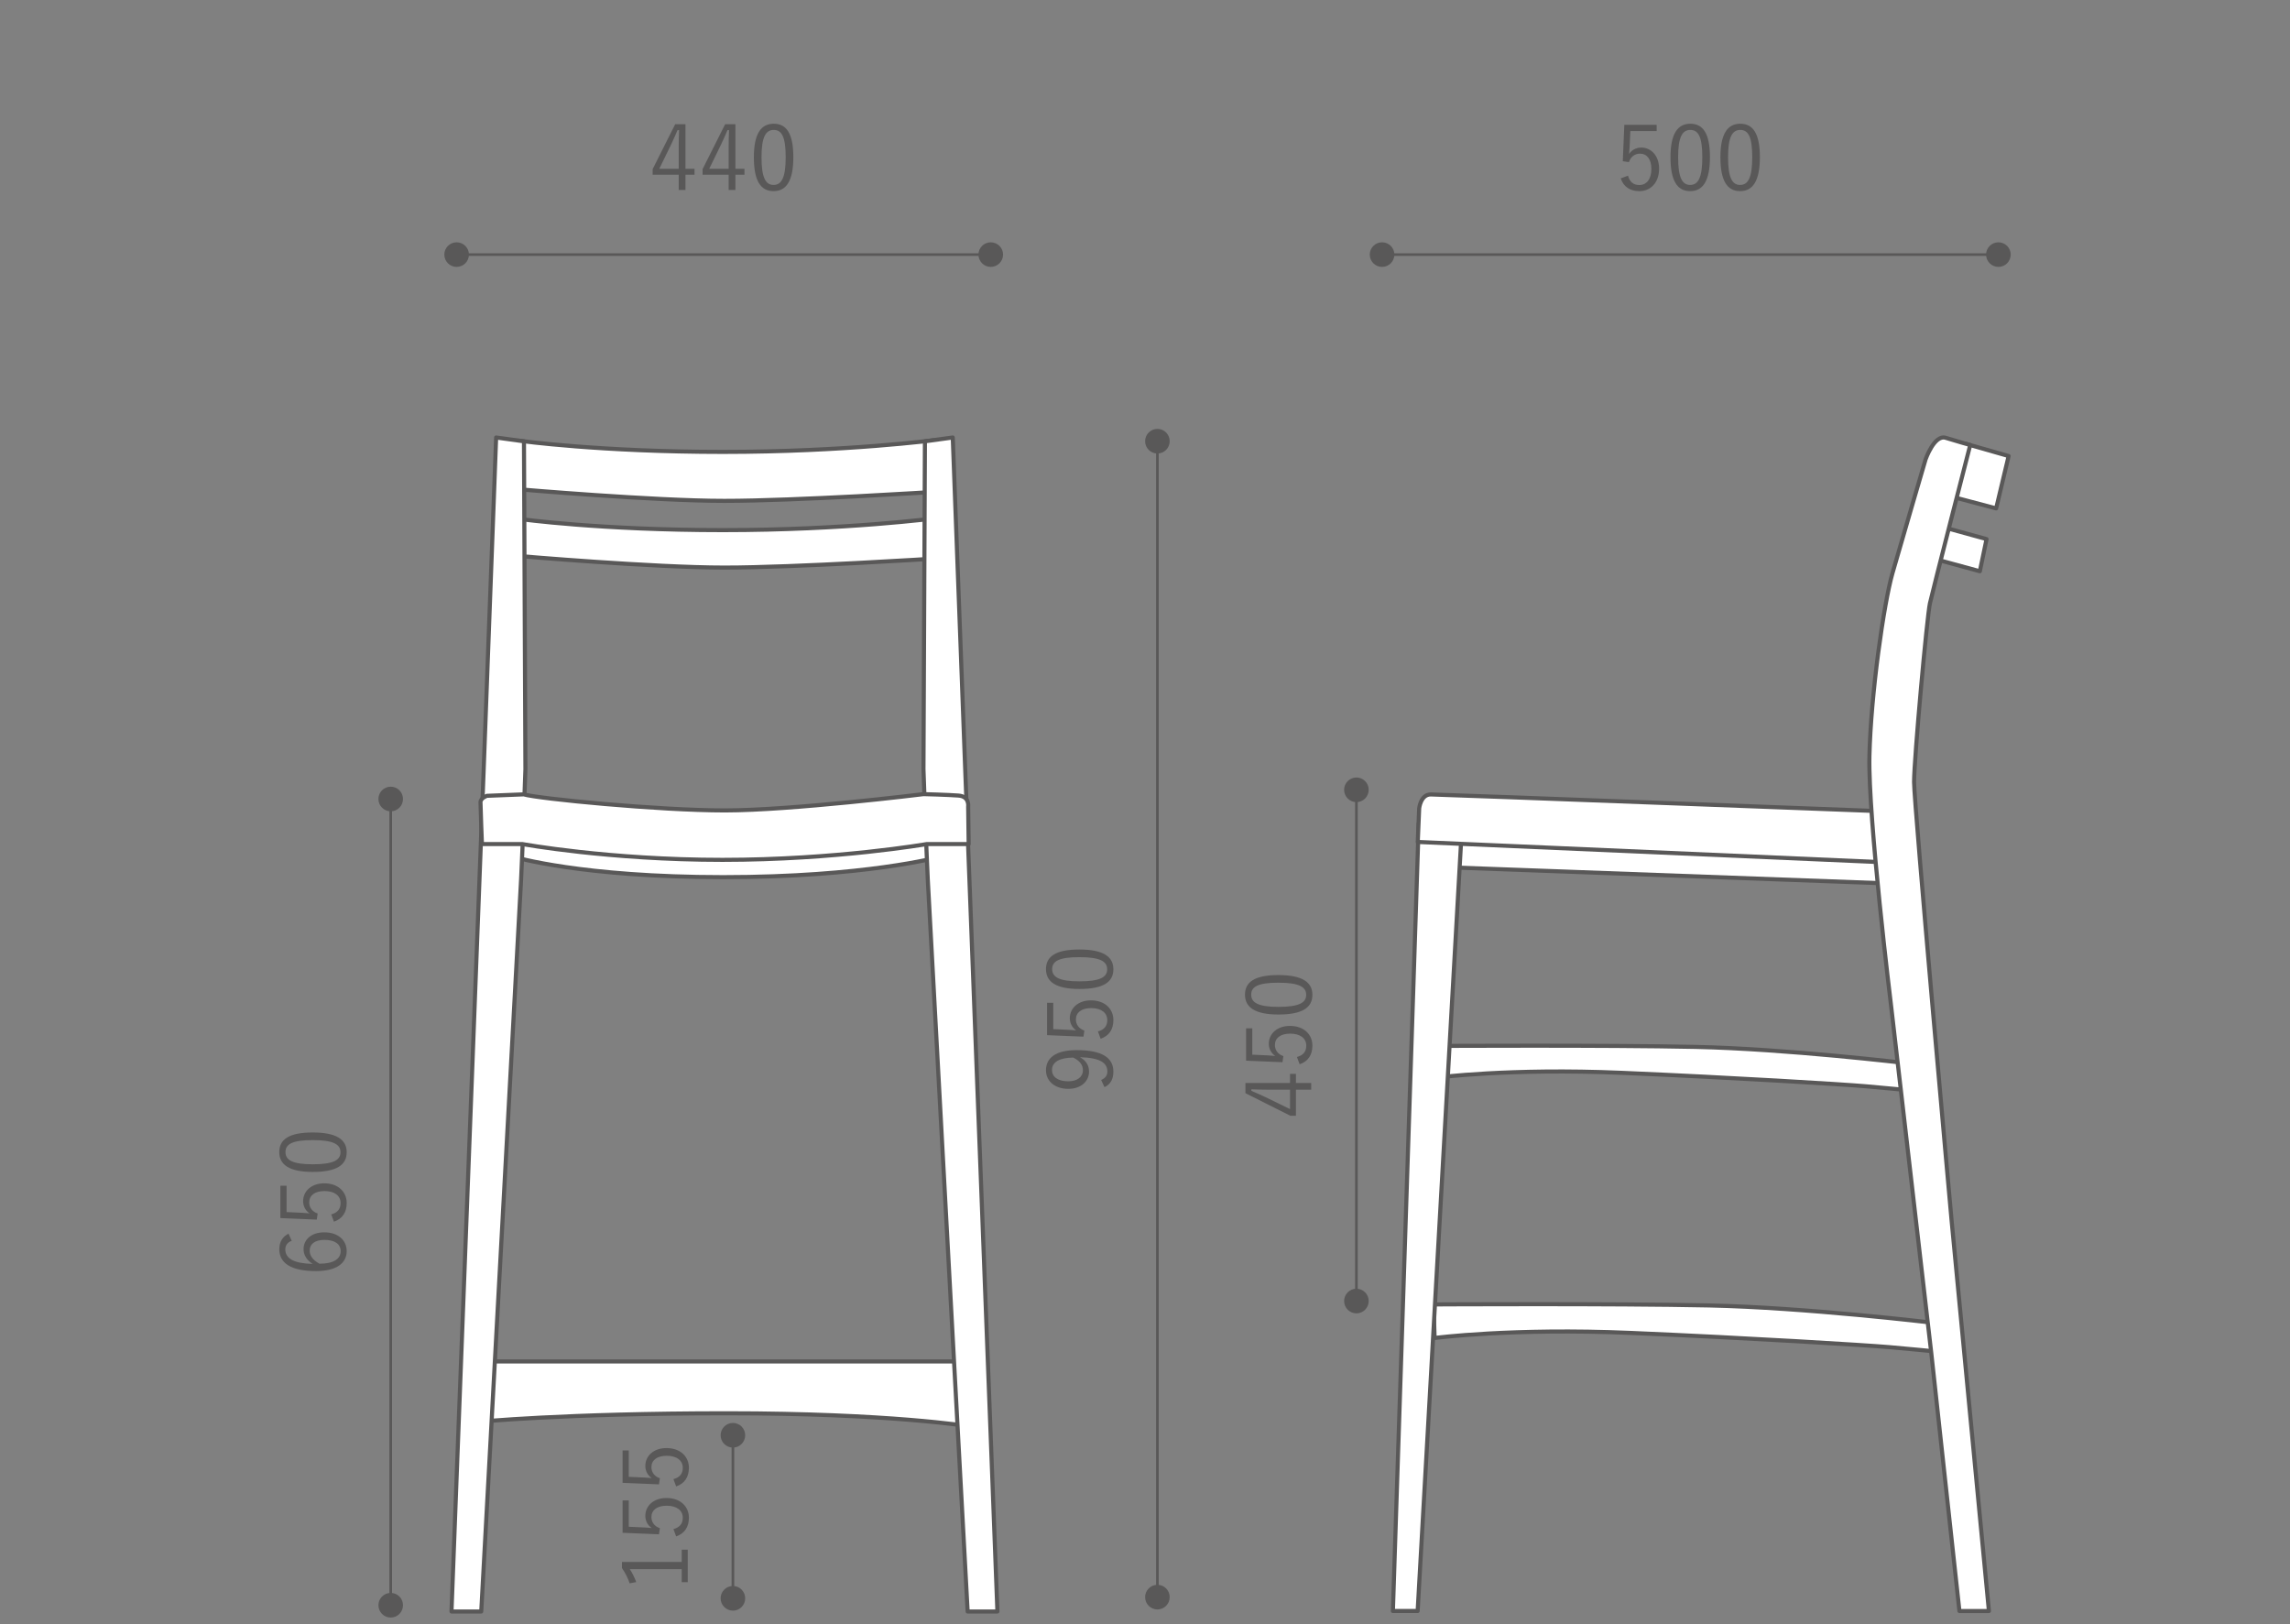 <?xml version="1.0" encoding="UTF-8" standalone="no"?>
<!DOCTYPE svg PUBLIC "-//W3C//DTD SVG 1.1//EN" "http://www.w3.org/Graphics/SVG/1.1/DTD/svg11.dtd">
<svg width="100%" height="100%" viewBox="0 0 705 500" version="1.1" xmlns="http://www.w3.org/2000/svg" xmlns:xlink="http://www.w3.org/1999/xlink" xml:space="preserve" xmlns:serif="http://www.serif.com/" style="fill-rule:evenodd;clip-rule:evenodd;stroke-linecap:round;stroke-linejoin:round;stroke-miterlimit:10;">
    <rect x="0" y="0" width="705" height="500" fill="#808080" stroke="none"/>
    <g id="レイヤー2" transform="matrix(1,0,0,1,0.405,52.137)">
        <g>
            <g transform="matrix(6.296,0,0,6.296,157.939,209.492)">
                <path d="M0,0.352C0,0.352 3.274,1.338 10.209,1.338C17.145,1.338 20.771,0.352 20.771,0.352L20.771,-0.951L2.218,-0.951L0.105,-0.986L0,0.352Z" style="fill:white;fill-rule:nonzero;stroke:rgb(89,88,88);stroke-width:0.2px;"/>
            </g>
            <g transform="matrix(6.296,0,0,6.296,147.533,386.964)">
                <path d="M0,-3.168L23.87,-3.168L23.87,0C23.87,0 19.997,-0.634 12.041,-0.634C4.084,-0.634 -0.141,-0.211 -0.141,-0.211L0,-3.168Z" style="fill:white;fill-rule:nonzero;stroke:rgb(89,88,88);stroke-width:0.2px;"/>
            </g>
            <g transform="matrix(6.296,0,0,6.296,159.787,101.769)">
                <path d="M0,-2.887C0,-2.887 3.919,-2.347 9.904,-2.347C15.89,-2.347 20.349,-2.934 20.349,-2.934L20.349,-0.399C20.349,-0.399 13.425,0.047 9.975,0.047C6.525,0.047 -0.047,-0.517 -0.047,-0.517L0,-2.887Z" style="fill:white;fill-rule:nonzero;stroke:rgb(89,88,88);stroke-width:0.2px;"/>
            </g>
            <g transform="matrix(6.296,0,0,6.296,159.787,122.308)">
                <path d="M0,-2.324C0,-2.324 3.919,-1.784 9.904,-1.784C15.89,-1.784 20.349,-2.371 20.349,-2.371L20.349,-0.399C20.349,-0.399 13.425,0.047 9.975,0.047C6.525,0.047 -0.047,-0.516 -0.047,-0.516L0,-2.324Z" style="fill:white;fill-rule:nonzero;stroke:rgb(89,88,88);stroke-width:0.2px;"/>
            </g>
            <g transform="matrix(6.296,0,0,6.296,292.911,443.996)">
                <path d="M0,-57.408L-1.361,-57.221L-1.432,-41.19C-1.432,-41.19 -1.291,-37.153 -1.221,-35.792C-1.15,-34.43 0.728,0 0.728,0L2.183,0L0.61,-41.143L0,-57.408Z" style="fill:white;fill-rule:nonzero;stroke:rgb(89,88,88);stroke-width:0.2px;"/>
            </g>
            <g transform="matrix(6.296,0,0,6.296,152.335,443.996)">
                <path d="M0,-57.408L1.361,-57.221L1.432,-41.19C1.432,-41.19 1.291,-37.153 1.22,-35.792C1.15,-34.43 -0.728,0 -0.728,0L-2.183,0L-0.61,-41.143L0,-57.408Z" style="fill:white;fill-rule:nonzero;stroke:rgb(89,88,88);stroke-width:0.2px;"/>
            </g>
            <g transform="matrix(6.296,0,0,6.296,147.966,197.229)">
                <path d="M0,1.666L1.971,1.666C1.971,1.666 6.207,2.44 11.758,2.44C17.31,2.44 21.757,1.666 21.757,1.666L23.799,1.666L23.775,-0.164C23.775,-0.164 23.853,-0.662 23.306,-0.704C22.759,-0.746 21.593,-0.774 21.593,-0.774C21.593,-0.774 15.115,0.023 11.876,0.023C8.637,0.023 2.746,-0.552 2.042,-0.763C1.615,-0.746 0.246,-0.692 0.246,-0.692C0.246,-0.692 -0.071,-0.587 -0.071,-0.376C-0.071,-0.164 0,1.666 0,1.666Z" style="fill:white;fill-rule:nonzero;stroke:rgb(89,88,88);stroke-width:0.2px;"/>
            </g>
            <g transform="matrix(6.071,1.668,1.668,-6.071,599.737,108.818)">
                <path d="M-0.252,-0.287L1.963,-0.287L2.063,-1.89L-0.078,-1.895L-0.252,-0.287Z" style="fill:white;fill-rule:nonzero;stroke:rgb(89,88,88);stroke-width:0.2px;"/>
            </g>
            <g transform="matrix(6.054,1.729,1.729,-6.054,607.46,83.412)">
                <path d="M-0.404,-0.283L1.817,-0.283L1.933,-2.912L-0.179,-2.953L-0.404,-0.283Z" style="fill:white;fill-rule:nonzero;stroke:rgb(89,88,88);stroke-width:0.2px;"/>
            </g>
            <g transform="matrix(6.296,0,0,6.296,441.827,273.422)">
                <path d="M0,0.987C0,0.987 3.567,0.517 9.06,0.752C14.552,0.987 19.903,1.315 20.983,1.409C22.062,1.503 23.001,1.597 23.001,1.597L23.001,0.283C23.001,0.283 17.134,-0.421 12.674,-0.515C8.215,-0.61 -0.047,-0.562 -0.047,-0.562L0,0.987Z" style="fill:white;fill-rule:nonzero;stroke:rgb(89,88,88);stroke-width:0.2px;"/>
            </g>
            <g transform="matrix(6.296,0,0,6.296,441.255,353.221)">
                <path d="M0,1.044C0,1.044 3.778,0.547 9.595,0.796C15.411,1.044 21.078,1.393 22.222,1.491C23.365,1.591 24.359,1.69 24.359,1.69L24.359,0.299C24.359,0.299 18.145,-0.447 13.422,-0.547C8.7,-0.646 -0.05,-0.597 -0.05,-0.597L0,1.044Z" style="fill:white;fill-rule:nonzero;stroke:rgb(89,88,88);stroke-width:0.2px;"/>
            </g>
            <g transform="matrix(6.292,0.231,0.231,-6.292,446.256,212.421)">
                <path d="M0.015,-0.395L21.811,-0.395L21.575,0.912L-0.217,0.818L0.015,-0.395Z" style="fill:white;fill-rule:nonzero;stroke:rgb(89,88,88);stroke-width:0.2px;"/>
            </g>
            <g transform="matrix(0.355,-6.286,-6.286,-0.355,559.871,332.492)">
                <path d="M-18.767,18.641L19.651,18.641L19.672,20.759L-18.835,19.849L-18.767,18.641Z" style="fill:white;fill-rule:nonzero;stroke:rgb(89,88,88);stroke-width:0.2px;"/>
            </g>
            <g transform="matrix(6.296,0,0,6.296,436.066,199.107)">
                <path d="M0,1.266L0.07,-0.377C0.07,-0.377 0.141,-1.057 0.633,-1.057C1.126,-1.057 23.306,-0.213 23.306,-0.213C23.306,-0.213 24.034,-0.33 24.104,0.187C24.174,0.703 24.245,2.323 24.245,2.323L0,1.266Z" style="fill:white;fill-rule:nonzero;stroke:rgb(89,88,88);stroke-width:0.2px;"/>
            </g>
            <g transform="matrix(6.296,0,0,6.296,594.18,160.799)">
                <path d="M0,32.37L1.373,44.957L2.815,44.957L0.986,25.822C0.986,25.822 -0.845,5.544 -0.845,4.417C-0.845,3.29 -0.211,-3.681 -0.07,-4.315C0.07,-4.948 1.901,-12.06 1.901,-12.06C1.901,-12.06 1.264,-12.236 0.704,-12.411C0.144,-12.587 -0.282,-11.356 -0.282,-11.356C-0.282,-11.356 -1.479,-7.272 -1.901,-5.793C-2.324,-4.315 -2.958,0.122 -3.028,3.149C-3.098,6.177 -1.972,15.331 -1.972,15.331L0,32.37Z" style="fill:white;fill-rule:nonzero;stroke:rgb(89,88,88);stroke-width:0.2px;"/>
            </g>
            <g transform="matrix(0,6.296,6.296,0,250.516,414.841)">
                <path d="M-4.016,-4.016L4.016,-4.016" style="fill:none;fill-rule:nonzero;stroke:rgb(89,88,88);stroke-width:0.13px;stroke-miterlimit:4;"/>
            </g>
            <g transform="matrix(0,6.296,6.296,0,225.228,385.956)">
                <path d="M0.601,-0.601C0.269,-0.601 -0.001,-0.331 -0.001,0.001C-0.001,0.333 0.269,0.601 0.601,0.601C0.933,0.601 1.204,0.333 1.204,0.001C1.204,-0.331 0.933,-0.601 0.601,-0.601" style="fill:rgb(89,88,88);fill-rule:nonzero;"/>
            </g>
            <g transform="matrix(0,6.296,6.296,0,225.228,436.158)">
                <path d="M0.601,-0.601C0.933,-0.601 1.204,-0.331 1.204,0.001C1.204,0.333 0.933,0.601 0.601,0.601C0.269,0.601 -0.001,0.333 -0.001,0.001C-0.001,-0.331 0.269,-0.601 0.601,-0.601" style="fill:rgb(89,88,88);fill-rule:nonzero;"/>
            </g>
            <g transform="matrix(6.296,0,0,6.296,209.467,431.57)">
                <path d="M0,-0.449L0,-1.047L0.294,-1.047L0.294,0.54L0,0.54L0,-0.097L-2.54,-0.097C-2.426,0.071 -2.316,0.289 -2.224,0.535L-2.544,0.598C-2.632,0.329 -2.769,0.074 -2.922,-0.15L-2.922,-0.449L0,-0.449Z" style="fill:rgb(89,88,88);fill-rule:nonzero;"/>
            </g>
            <g transform="matrix(6.296,0,0,6.296,193.17,420.125)">
                <path d="M0,-1.639L0,-0.352L0.76,-0.317C0.875,-0.313 1.015,-0.299 1.125,-0.29C0.936,-0.409 0.809,-0.633 0.809,-0.883C0.809,-1.375 1.217,-1.758 1.841,-1.758C2.531,-1.758 2.94,-1.336 2.94,-0.795C2.94,-0.343 2.733,-0.022 2.316,0.119L2.184,-0.238C2.496,-0.321 2.641,-0.51 2.641,-0.791C2.641,-1.147 2.351,-1.38 1.854,-1.38C1.38,-1.38 1.107,-1.164 1.107,-0.823C1.107,-0.577 1.257,-0.369 1.521,-0.282L1.477,0.017L-0.303,-0.057L-0.303,-1.639L0,-1.639Z" style="fill:rgb(89,88,88);fill-rule:nonzero;"/>
            </g>
            <g transform="matrix(6.296,0,0,6.296,193.17,404.754)">
                <path d="M0,-1.64L0,-0.352L0.76,-0.317C0.875,-0.313 1.015,-0.299 1.125,-0.291C0.936,-0.41 0.809,-0.633 0.809,-0.884C0.809,-1.376 1.217,-1.758 1.841,-1.758C2.531,-1.758 2.94,-1.336 2.94,-0.796C2.94,-0.344 2.733,-0.023 2.316,0.118L2.184,-0.239C2.496,-0.322 2.641,-0.51 2.641,-0.791C2.641,-1.148 2.351,-1.381 1.854,-1.381C1.38,-1.381 1.107,-1.165 1.107,-0.823C1.107,-0.577 1.257,-0.369 1.521,-0.282L1.477,0.017L-0.303,-0.058L-0.303,-1.64L0,-1.64Z" style="fill:rgb(89,88,88);fill-rule:nonzero;"/>
            </g>
            <g transform="matrix(0,6.296,6.296,0,496.067,269.723)">
                <path d="M-12.53,-12.53L12.53,-12.53" style="fill:none;fill-rule:nonzero;stroke:rgb(89,88,88);stroke-width:0.13px;stroke-miterlimit:4;"/>
            </g>
            <g transform="matrix(0,6.296,6.296,0,417.177,187.238)">
                <path d="M0.601,-0.601C0.269,-0.601 -0.001,-0.331 -0.001,0.001C-0.001,0.333 0.269,0.601 0.601,0.601C0.933,0.601 1.204,0.333 1.204,0.001C1.204,-0.331 0.933,-0.601 0.601,-0.601" style="fill:rgb(89,88,88);fill-rule:nonzero;"/>
            </g>
            <g transform="matrix(0,6.296,6.296,0,417.177,344.632)">
                <path d="M0.601,-0.601C0.933,-0.601 1.204,-0.331 1.204,0.001C1.204,0.333 0.933,0.601 0.601,0.601C0.269,0.601 -0.001,0.333 -0.001,0.001C-0.001,-0.331 0.269,-0.601 0.601,-0.601" style="fill:rgb(89,88,88);fill-rule:nonzero;"/>
            </g>
            <g transform="matrix(6.296,0,0,6.296,389.712,286.505)">
                <path d="M0,-0.502C-0.255,-0.502 -0.488,-0.51 -0.773,-0.52L-0.773,-0.444C-0.532,-0.339 -0.308,-0.246 -0.083,-0.137L1.116,0.447L1.116,-0.502L0,-0.502ZM1.116,-0.831L1.116,-1.275L1.406,-1.275L1.406,-0.831L2.153,-0.831L2.153,-0.502L1.406,-0.502L1.406,0.773L1.134,0.773L-1.063,-0.33L-1.063,-0.831L1.116,-0.831Z" style="fill:rgb(89,88,88);fill-rule:nonzero;"/>
            </g>
            <g transform="matrix(6.296,0,0,6.296,385.119,274.782)">
                <path d="M0,-1.64L0,-0.352L0.76,-0.317C0.875,-0.312 1.015,-0.299 1.125,-0.29C0.936,-0.41 0.809,-0.633 0.809,-0.884C0.809,-1.376 1.217,-1.758 1.841,-1.758C2.531,-1.758 2.94,-1.336 2.94,-0.796C2.94,-0.343 2.733,-0.023 2.316,0.118L2.184,-0.238C2.496,-0.322 2.641,-0.51 2.641,-0.791C2.641,-1.148 2.351,-1.38 1.854,-1.38C1.38,-1.38 1.107,-1.165 1.107,-0.822C1.107,-0.576 1.257,-0.369 1.521,-0.282L1.477,0.017L-0.303,-0.058L-0.303,-1.64L0,-1.64Z" style="fill:rgb(89,88,88);fill-rule:nonzero;"/>
            </g>
            <g transform="matrix(6.296,0,0,6.296,393.171,250.417)">
                <path d="M0,1.181C0.984,1.181 1.358,0.988 1.358,0.593C1.358,0.193 0.984,-0.001 0,-0.001C-0.984,-0.001 -1.332,0.189 -1.332,0.583C-1.332,0.975 -0.989,1.181 0,1.181M-0.004,-0.374C1.16,-0.374 1.661,-0.032 1.661,0.593C1.661,1.216 1.169,1.555 0.004,1.555C-1.156,1.555 -1.635,1.199 -1.635,0.583C-1.635,-0.032 -1.165,-0.374 -0.004,-0.374" style="fill:rgb(89,88,88);fill-rule:nonzero;"/>
            </g>
            <g transform="matrix(6.296,0,0,6.296,208.544,-0.346)">
                <path d="M0,-1.09C0,-1.345 0.009,-1.578 0.018,-1.863L-0.057,-1.863C-0.163,-1.622 -0.255,-1.398 -0.365,-1.173L-0.949,0.026L0,0.026L0,-1.09ZM0.33,0.026L0.773,0.026L0.773,0.316L0.33,0.316L0.33,1.063L0,1.063L0,0.316L-1.274,0.316L-1.274,0.044L-0.171,-2.153L0.33,-2.153L0.33,0.026Z" style="fill:rgb(89,88,88);fill-rule:nonzero;"/>
            </g>
            <g transform="matrix(6.296,0,0,6.296,223.919,-0.346)">
                <path d="M0,-1.09C0,-1.345 0.009,-1.578 0.018,-1.863L-0.057,-1.863C-0.163,-1.622 -0.255,-1.398 -0.365,-1.173L-0.949,0.026L0,0.026L0,-1.09ZM0.33,0.026L0.773,0.026L0.773,0.316L0.33,0.316L0.33,1.063L0,1.063L0,0.316L-1.274,0.316L-1.274,0.044L-0.171,-2.153L0.33,-2.153L0.33,0.026Z" style="fill:rgb(89,88,88);fill-rule:nonzero;"/>
            </g>
            <g transform="matrix(6.296,0,0,6.296,234.036,-3.586)">
                <path d="M0,-0.026C0,0.958 0.193,1.332 0.589,1.332C0.989,1.332 1.182,0.958 1.182,-0.026C1.182,-1.01 0.993,-1.358 0.598,-1.358C0.207,-1.358 0,-1.015 0,-0.026M1.556,-0.03C1.556,1.134 1.213,1.635 0.589,1.635C-0.035,1.635 -0.374,1.143 -0.374,-0.022C-0.374,-1.182 -0.018,-1.661 0.598,-1.661C1.213,-1.661 1.556,-1.191 1.556,-0.03" style="fill:rgb(89,88,88);fill-rule:nonzero;"/>
            </g>
            <g transform="matrix(6.296,0,0,6.296,139.982,26.248)">
                <path d="M0,0L26.178,0" style="fill:none;fill-rule:nonzero;stroke:rgb(89,88,88);stroke-width:0.13px;stroke-miterlimit:4;"/>
            </g>
            <g transform="matrix(6.296,0,0,6.296,140.173,22.462)">
                <path d="M0,1.203C-0.332,1.203 -0.602,0.933 -0.602,0.601C-0.602,0.269 -0.332,0 0,0C0.332,0 0.602,0.269 0.602,0.601C0.602,0.933 0.332,1.203 0,1.203" style="fill:rgb(89,88,88);fill-rule:nonzero;"/>
            </g>
            <g transform="matrix(6.296,0,0,6.296,304.611,22.462)">
                <path d="M0,1.203C0.332,1.203 0.602,0.933 0.602,0.601C0.602,0.269 0.332,0 0,0C-0.332,0 -0.602,0.269 -0.602,0.601C-0.602,0.933 -0.332,1.203 0,1.203" style="fill:rgb(89,88,88);fill-rule:nonzero;"/>
            </g>
            <g transform="matrix(6.296,0,0,6.296,509.617,4.802)">
                <path d="M0,-2.637L-1.287,-2.637L-1.322,-1.877C-1.327,-1.762 -1.34,-1.622 -1.349,-1.512C-1.23,-1.701 -1.006,-1.828 -0.756,-1.828C-0.264,-1.828 0.119,-1.42 0.119,-0.796C0.119,-0.106 -0.303,0.303 -0.844,0.303C-1.296,0.303 -1.617,0.096 -1.758,-0.321L-1.401,-0.453C-1.318,-0.141 -1.129,0.004 -0.848,0.004C-0.492,0.004 -0.259,-0.286 -0.259,-0.783C-0.259,-1.257 -0.475,-1.53 -0.817,-1.53C-1.063,-1.53 -1.27,-1.38 -1.357,-1.116L-1.656,-1.16L-1.582,-2.94L0,-2.94L0,-2.637Z" style="fill:rgb(89,88,88);fill-rule:nonzero;"/>
            </g>
            <g transform="matrix(6.296,0,0,6.296,516.221,-3.586)">
                <path d="M0,-0.026C0,0.958 0.193,1.332 0.589,1.332C0.989,1.332 1.183,0.958 1.183,-0.026C1.183,-1.01 0.993,-1.358 0.598,-1.358C0.207,-1.358 0,-1.015 0,-0.026M1.556,-0.03C1.556,1.134 1.213,1.635 0.589,1.635C-0.035,1.635 -0.373,1.143 -0.373,-0.022C-0.373,-1.182 -0.018,-1.661 0.598,-1.661C1.213,-1.661 1.556,-1.191 1.556,-0.03" style="fill:rgb(89,88,88);fill-rule:nonzero;"/>
            </g>
            <g transform="matrix(6.296,0,0,6.296,531.597,-3.586)">
                <path d="M0,-0.026C0,0.958 0.193,1.332 0.589,1.332C0.988,1.332 1.182,0.958 1.182,-0.026C1.182,-1.01 0.993,-1.358 0.598,-1.358C0.206,-1.358 0,-1.015 0,-0.026M1.556,-0.03C1.556,1.134 1.213,1.635 0.589,1.635C-0.035,1.635 -0.374,1.143 -0.374,-0.022C-0.374,-1.182 -0.018,-1.661 0.598,-1.661C1.213,-1.661 1.556,-1.191 1.556,-0.03" style="fill:rgb(89,88,88);fill-rule:nonzero;"/>
            </g>
            <g transform="matrix(6.296,0,0,6.296,424.894,26.248)">
                <path d="M0,0L30.196,0" style="fill:none;fill-rule:nonzero;stroke:rgb(89,88,88);stroke-width:0.13px;stroke-miterlimit:4;"/>
            </g>
            <g transform="matrix(6.296,0,0,6.296,425.082,22.462)">
                <path d="M0,1.203C-0.332,1.203 -0.602,0.933 -0.602,0.601C-0.602,0.269 -0.332,0 0,0C0.333,0 0.602,0.269 0.602,0.601C0.602,0.933 0.333,1.203 0,1.203" style="fill:rgb(89,88,88);fill-rule:nonzero;"/>
            </g>
            <g transform="matrix(6.296,0,0,6.296,614.823,22.462)">
                <path d="M0,1.203C0.332,1.203 0.602,0.933 0.602,0.601C0.602,0.269 0.332,0 0,0C-0.333,0 -0.602,0.269 -0.602,0.601C-0.602,0.933 -0.333,1.203 0,1.203" style="fill:rgb(89,88,88);fill-rule:nonzero;"/>
            </g>
            <g transform="matrix(0,6.296,6.296,0,534.045,261.637)">
                <path d="M-28.293,-28.293L28.293,-28.293" style="fill:none;fill-rule:nonzero;stroke:rgb(89,88,88);stroke-width:0.13px;stroke-miterlimit:4;"/>
            </g>
            <g transform="matrix(0,6.296,6.296,0,355.914,79.91)">
                <path d="M0.601,-0.601C0.269,-0.601 -0.001,-0.331 -0.001,0.001C-0.001,0.333 0.269,0.601 0.601,0.601C0.933,0.601 1.204,0.333 1.204,0.001C1.204,-0.331 0.933,-0.601 0.601,-0.601" style="fill:rgb(89,88,88);fill-rule:nonzero;"/>
            </g>
            <g transform="matrix(0,6.296,6.296,0,355.914,435.79)">
                <path d="M0.601,-0.601C0.933,-0.601 1.204,-0.331 1.204,0.001C1.204,0.333 0.933,0.601 0.601,0.601C0.269,0.601 -0.001,0.333 -0.001,0.001C-0.001,-0.331 0.269,-0.601 0.601,-0.601" style="fill:rgb(89,88,88);fill-rule:nonzero;"/>
            </g>
            <g transform="matrix(6.296,0,0,6.296,323.465,276.979)">
                <path d="M0,0.048C0,0.396 0.303,0.602 0.795,0.602C1.244,0.602 1.512,0.378 1.512,0.066C1.512,-0.198 1.362,-0.4 1.037,-0.558C0.369,-0.55 0,-0.343 0,0.048M2.404,0.536C2.61,0.448 2.707,0.312 2.707,0.127C2.707,-0.3 2.355,-0.55 1.367,-0.576C1.666,-0.413 1.811,-0.172 1.811,0.127C1.811,0.602 1.415,0.971 0.8,0.971C0.136,0.971 -0.294,0.593 -0.294,0.062C-0.294,-0.532 0.167,-0.923 1.204,-0.923C2.474,-0.923 3.001,-0.536 3.001,0.127C3.001,0.496 2.861,0.751 2.566,0.888L2.404,0.536Z" style="fill:rgb(89,88,88);fill-rule:nonzero;"/>
            </g>
            <g transform="matrix(6.296,0,0,6.296,323.853,266.917)">
                <path d="M0,-1.639L0,-0.352L0.76,-0.317C0.875,-0.313 1.015,-0.299 1.125,-0.29C0.936,-0.409 0.809,-0.633 0.809,-0.883C0.809,-1.375 1.217,-1.758 1.841,-1.758C2.531,-1.758 2.94,-1.336 2.94,-0.795C2.94,-0.343 2.733,-0.022 2.316,0.119L2.184,-0.238C2.496,-0.321 2.641,-0.51 2.641,-0.791C2.641,-1.147 2.351,-1.38 1.854,-1.38C1.38,-1.38 1.107,-1.164 1.107,-0.823C1.107,-0.577 1.257,-0.369 1.521,-0.282L1.477,0.017L-0.303,-0.057L-0.303,-1.639L0,-1.639Z" style="fill:rgb(89,88,88);fill-rule:nonzero;"/>
            </g>
            <g transform="matrix(6.296,0,0,6.296,331.904,242.54)">
                <path d="M0,1.184C0.984,1.184 1.358,0.991 1.358,0.594C1.358,0.195 0.984,0.001 0,0.001C-0.984,0.001 -1.332,0.19 -1.332,0.586C-1.332,0.977 -0.989,1.184 0,1.184M-0.004,-0.373C1.16,-0.373 1.661,-0.029 1.661,0.594C1.661,1.219 1.169,1.557 0.004,1.557C-1.156,1.557 -1.635,1.202 -1.635,0.586C-1.635,-0.029 -1.165,-0.373 -0.004,-0.373" style="fill:rgb(89,88,88);fill-rule:nonzero;"/>
            </g>
            <g transform="matrix(0,6.296,6.296,0,244.177,317.958)">
                <path d="M-19.742,-19.742L19.742,-19.742" style="fill:none;fill-rule:nonzero;stroke:rgb(89,88,88);stroke-width:0.13px;stroke-miterlimit:4;"/>
            </g>
            <g transform="matrix(0,6.296,6.296,0,119.88,190.066)">
                <path d="M0.601,-0.601C0.268,-0.601 -0.001,-0.332 -0.001,0.001C-0.001,0.333 0.268,0.601 0.601,0.601C0.933,0.601 1.204,0.333 1.204,0.001C1.204,-0.332 0.933,-0.601 0.601,-0.601" style="fill:rgb(89,88,88);fill-rule:nonzero;"/>
            </g>
            <g transform="matrix(0,6.296,6.296,0,119.88,438.286)">
                <path d="M0.601,-0.601C0.933,-0.601 1.204,-0.332 1.204,0.001C1.204,0.333 0.933,0.601 0.601,0.601C0.268,0.601 -0.001,0.333 -0.001,0.001C-0.001,-0.332 0.268,-0.601 0.601,-0.601" style="fill:rgb(89,88,88);fill-rule:nonzero;"/>
            </g>
            <g transform="matrix(6.296,0,0,6.296,104.475,333.413)">
                <path d="M0,-0.057C0,-0.396 -0.277,-0.607 -0.795,-0.607C-1.252,-0.607 -1.516,-0.409 -1.516,-0.083C-1.516,0.159 -1.367,0.378 -1.037,0.558C-0.316,0.558 0,0.303 0,-0.057M-2.395,-0.562C-2.615,-0.484 -2.707,-0.329 -2.707,-0.14C-2.707,0.317 -2.254,0.549 -1.367,0.567C-1.67,0.382 -1.815,0.124 -1.815,-0.154C-1.815,-0.632 -1.424,-0.976 -0.804,-0.976C-0.123,-0.976 0.294,-0.589 0.294,-0.057C0.294,0.51 -0.176,0.919 -1.208,0.919C-2.465,0.919 -3.001,0.505 -3.001,-0.15C-3.001,-0.519 -2.83,-0.773 -2.549,-0.91L-2.395,-0.562Z" style="fill:rgb(89,88,88);fill-rule:nonzero;"/>
            </g>
            <g transform="matrix(6.296,0,0,6.296,87.819,323.243)">
                <path d="M0,-1.64L0,-0.352L0.76,-0.317C0.875,-0.312 1.015,-0.299 1.125,-0.29C0.936,-0.41 0.809,-0.633 0.809,-0.884C0.809,-1.376 1.217,-1.758 1.841,-1.758C2.531,-1.758 2.94,-1.336 2.94,-0.796C2.94,-0.343 2.733,-0.023 2.316,0.118L2.184,-0.238C2.496,-0.322 2.641,-0.51 2.641,-0.791C2.641,-1.148 2.351,-1.38 1.854,-1.38C1.38,-1.38 1.107,-1.165 1.107,-0.822C1.107,-0.576 1.257,-0.369 1.521,-0.282L1.477,0.017L-0.303,-0.058L-0.303,-1.64L0,-1.64Z" style="fill:rgb(89,88,88);fill-rule:nonzero;"/>
            </g>
            <g transform="matrix(6.296,0,0,6.296,95.87,298.879)">
                <path d="M0,1.181C0.984,1.181 1.358,0.988 1.358,0.593C1.358,0.193 0.984,-0.001 0,-0.001C-0.984,-0.001 -1.332,0.189 -1.332,0.583C-1.332,0.975 -0.989,1.181 0,1.181M-0.004,-0.374C1.16,-0.374 1.661,-0.032 1.661,0.593C1.661,1.216 1.169,1.555 0.004,1.555C-1.156,1.555 -1.635,1.199 -1.635,0.583C-1.635,-0.032 -1.165,-0.374 -0.004,-0.374" style="fill:rgb(89,88,88);fill-rule:nonzero;"/>
            </g>
        </g>
    </g>
</svg>
